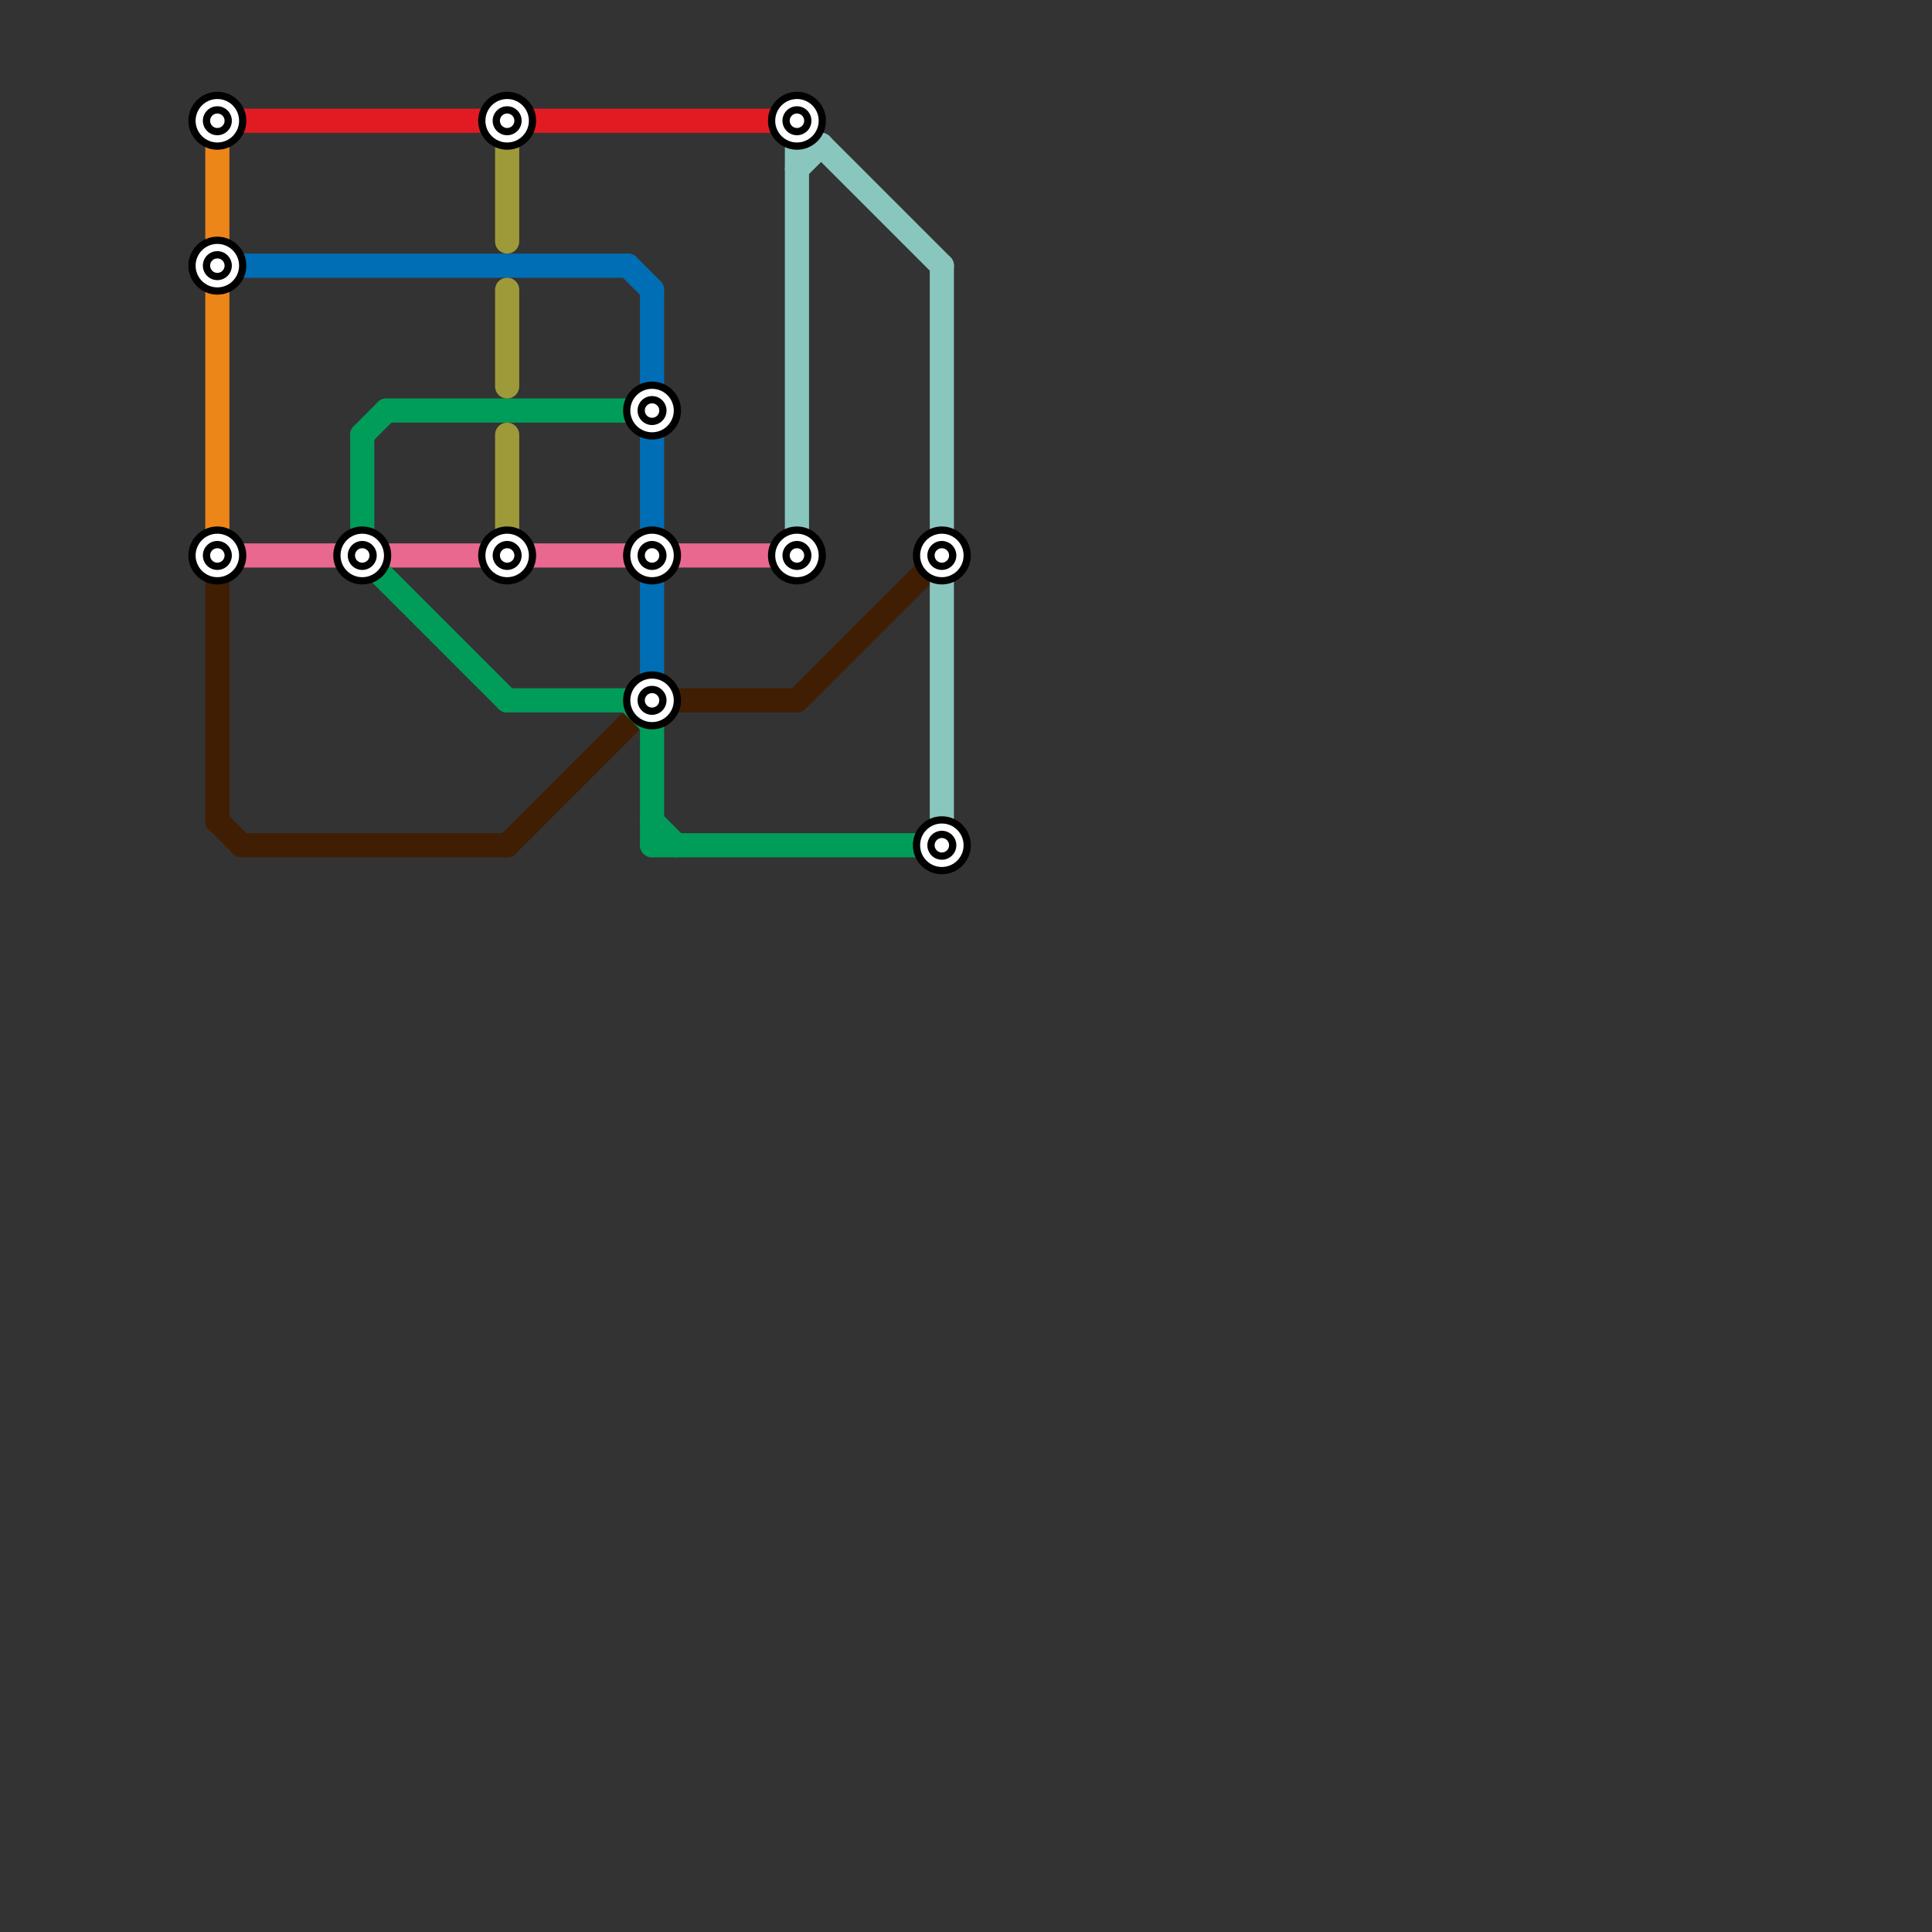
<svg version="1.1" xmlns="http://www.w3.org/2000/svg" viewBox="0 0 80 80">
<rect x="0" y="0" width="80" height="80" fill="#333333" stroke="none"/>
<style>text { font: 1px Helvetica; font-weight: 600; white-space: pre; dominant-baseline: central; } line { stroke-width: 1; fill: none; stroke-linecap: round; stroke-linejoin: round; } .c0 { stroke: #006eb4 } .c1 { stroke: #e9688f } .c2 { stroke: #401e03 } .c3 { stroke: #e21b22 } .c4 { stroke: #009d5a } .c5 { stroke: #9e9a39 } .c6 { stroke: #89c6be } .c7 { stroke: #ec8619 }</style><defs><g id="wm-xf"><circle r="1.2" fill="#000"/><circle r="0.9" fill="#fff"/><circle r="0.6" fill="#000"/><circle r="0.3" fill="#fff"/></g><g id="wm"><circle r="0.6" fill="#000"/><circle r="0.3" fill="#fff"/></g></defs><line class="c0" x1="27" y1="12" x2="27" y2="22"/><line class="c0" x1="27" y1="24" x2="27" y2="29"/><line class="c0" x1="26" y1="11" x2="27" y2="12"/><line class="c0" x1="9" y1="11" x2="26" y2="11"/><line class="c1" x1="10" y1="23" x2="14" y2="23"/><line class="c1" x1="16" y1="23" x2="32" y2="23"/><line class="c2" x1="9" y1="34" x2="10" y2="35"/><line class="c2" x1="10" y1="35" x2="21" y2="35"/><line class="c2" x1="33" y1="29" x2="39" y2="23"/><line class="c2" x1="9" y1="24" x2="9" y2="34"/><line class="c2" x1="21" y1="35" x2="26" y2="30"/><line class="c2" x1="28" y1="29" x2="33" y2="29"/><line class="c3" x1="9" y1="5" x2="33" y2="5"/><line class="c4" x1="15" y1="23" x2="21" y2="29"/><line class="c4" x1="15" y1="18" x2="16" y2="17"/><line class="c4" x1="27" y1="35" x2="39" y2="35"/><line class="c4" x1="15" y1="18" x2="15" y2="23"/><line class="c4" x1="27" y1="34" x2="28" y2="35"/><line class="c4" x1="21" y1="29" x2="26" y2="29"/><line class="c4" x1="16" y1="17" x2="26" y2="17"/><line class="c4" x1="26" y1="29" x2="27" y2="30"/><line class="c4" x1="27" y1="30" x2="27" y2="35"/><line class="c5" x1="21" y1="18" x2="21" y2="22"/><line class="c5" x1="21" y1="12" x2="21" y2="16"/><line class="c5" x1="21" y1="6" x2="21" y2="10"/><line class="c6" x1="34" y1="6" x2="39" y2="11"/><line class="c6" x1="39" y1="24" x2="39" y2="34"/><line class="c6" x1="33" y1="6" x2="33" y2="23"/><line class="c6" x1="33" y1="6" x2="34" y2="6"/><line class="c6" x1="33" y1="7" x2="34" y2="6"/><line class="c6" x1="39" y1="11" x2="39" y2="22"/><line class="c7" x1="9" y1="6" x2="9" y2="10"/><line class="c7" x1="9" y1="12" x2="9" y2="23"/>

<use x="15" y="23" href="#wm-xf"/><use x="21" y="23" href="#wm-xf"/><use x="21" y="5" href="#wm-xf"/><use x="27" y="17" href="#wm-xf"/><use x="27" y="23" href="#wm-xf"/><use x="27" y="29" href="#wm-xf"/><use x="33" y="23" href="#wm-xf"/><use x="33" y="5" href="#wm-xf"/><use x="39" y="23" href="#wm-xf"/><use x="39" y="35" href="#wm-xf"/><use x="9" y="11" href="#wm-xf"/><use x="9" y="23" href="#wm-xf"/><use x="9" y="5" href="#wm-xf"/>
</svg>

